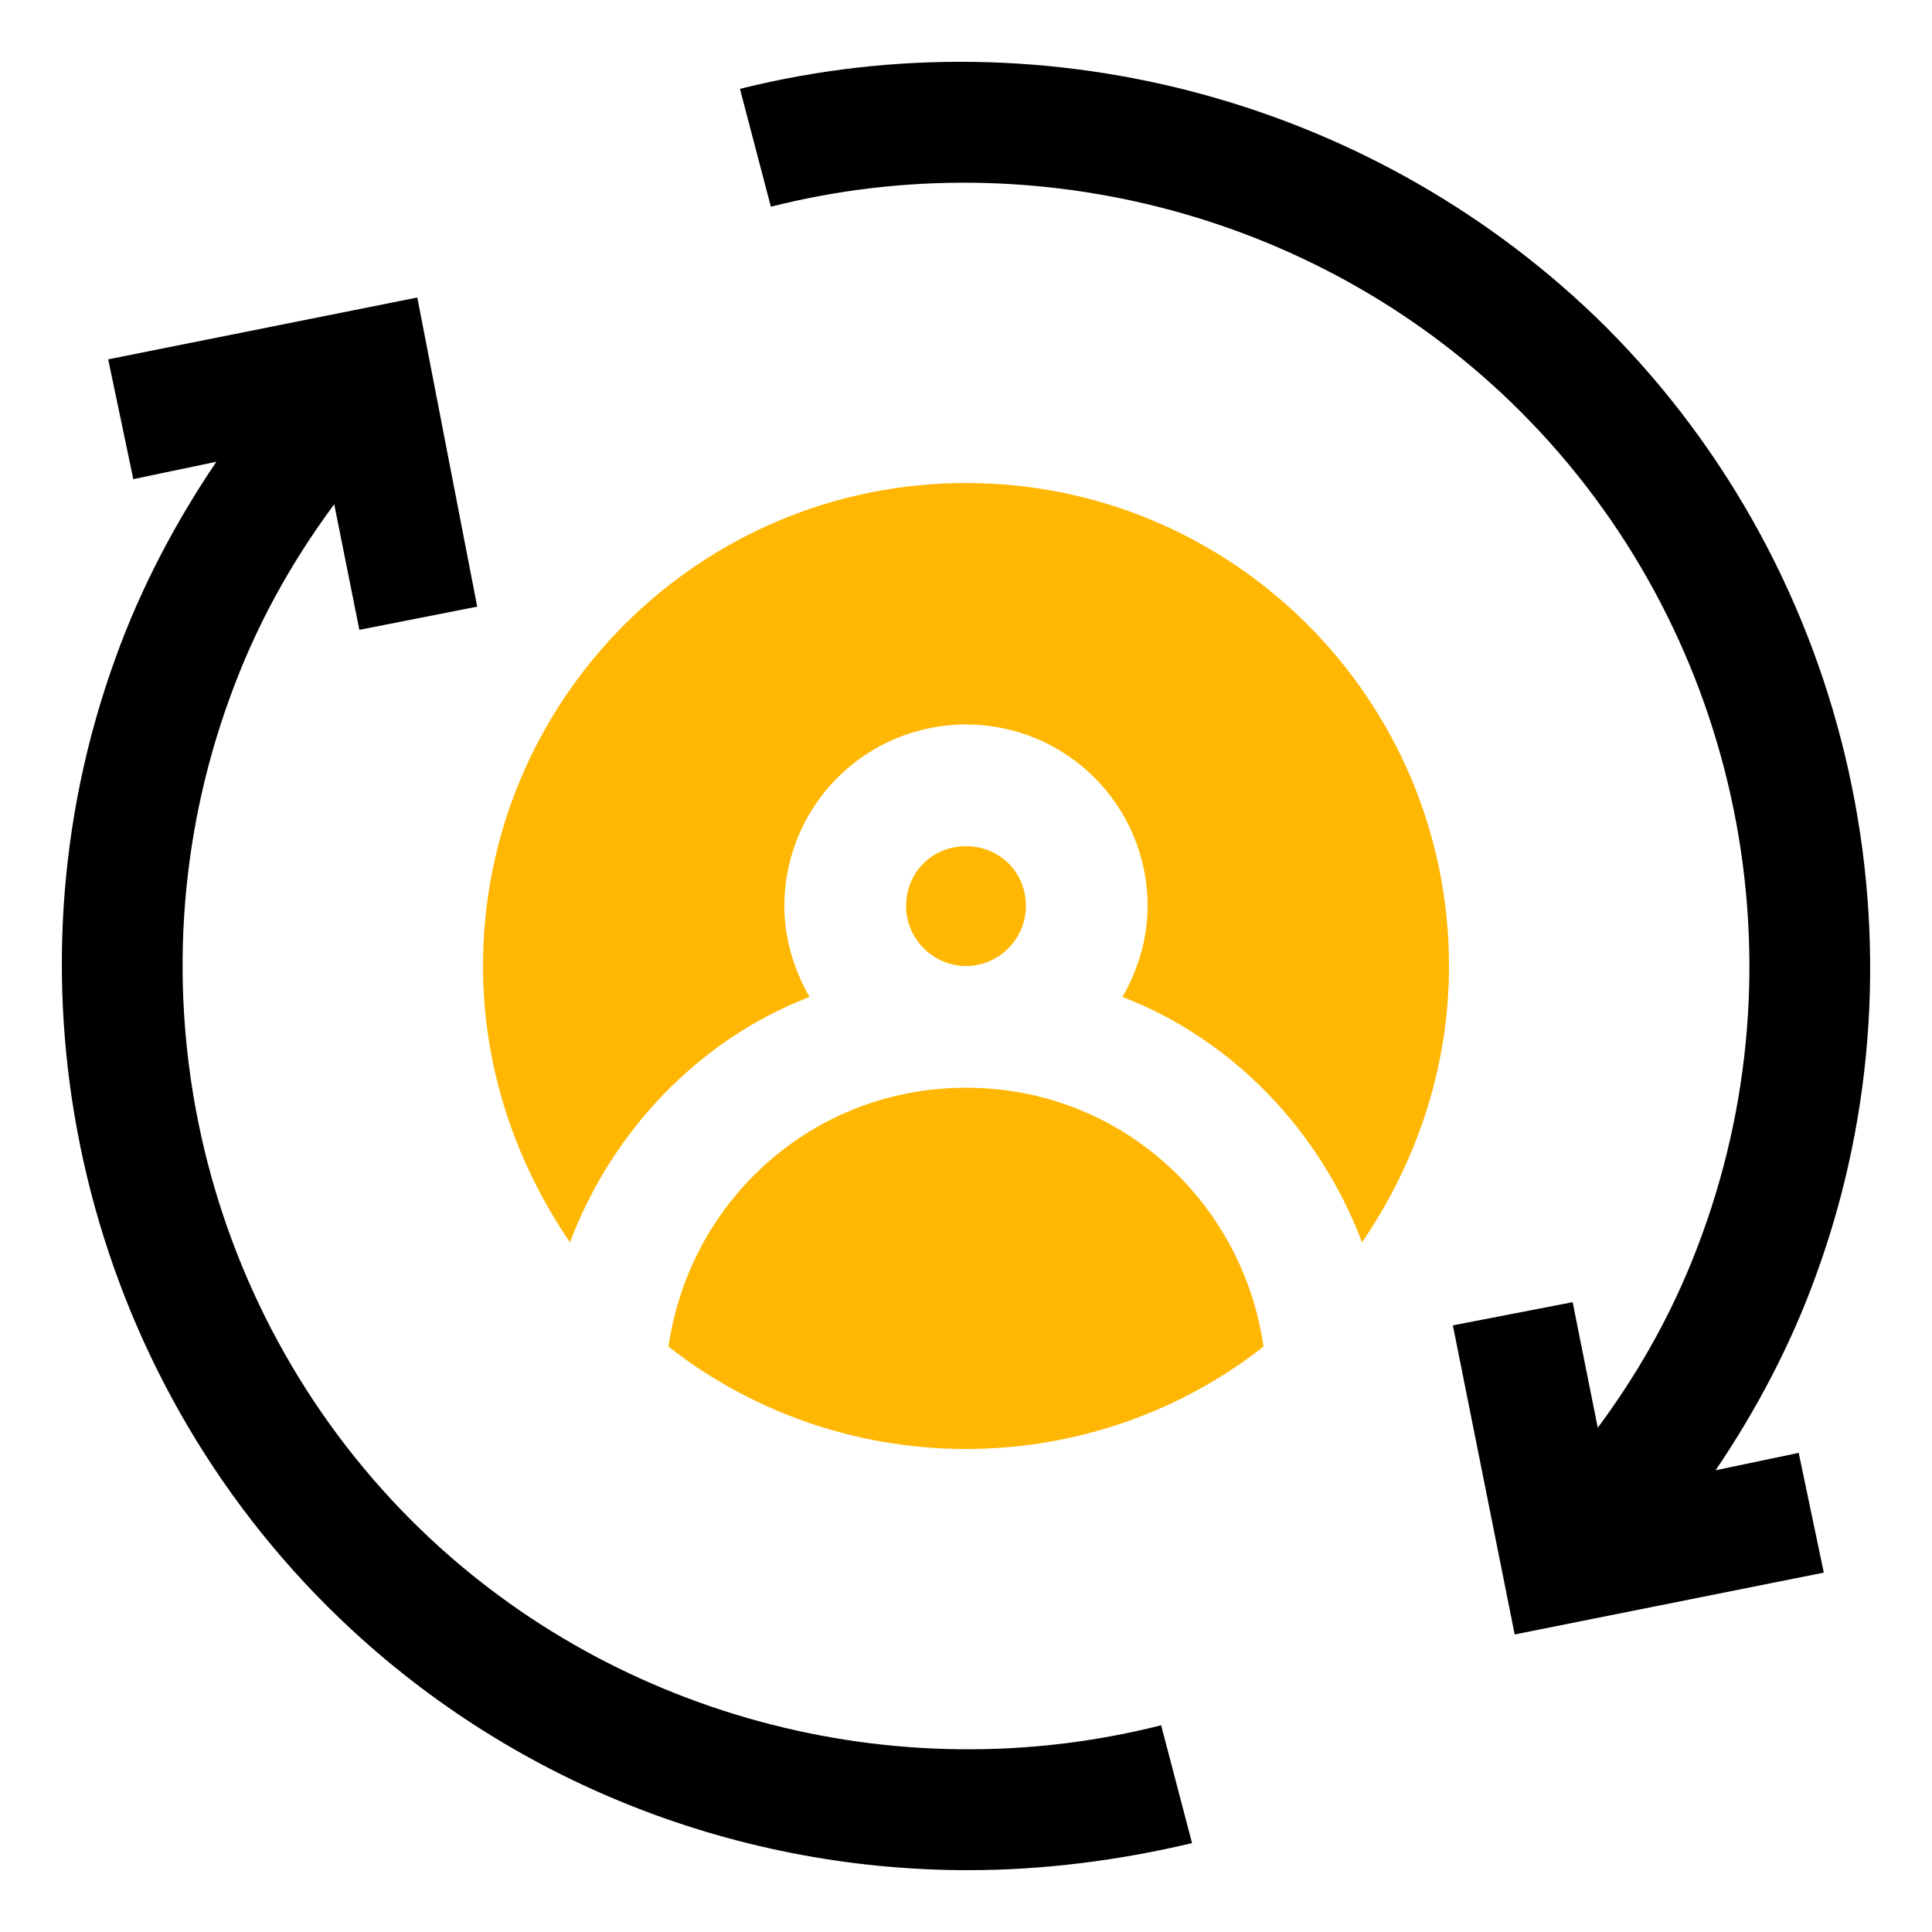<svg version="1.2" xmlns="http://www.w3.org/2000/svg" viewBox="0 0 100 100" width="100" height="100"><style>.a{fill:#ffb703}</style><path  d="m21.3 78.7c-11.1-11.1-14.8-27.8-9.4-42.6 1.3-3.6 3.1-6.9 5.4-10l1.3 6.5 6.1-1.2-3.1-16-16 3.2 1.3 6.2 4.3-0.9c-2.1 3.1-3.9 6.5-5.2 10.1-6.2 17-1.9 36.3 10.9 49.1 8.9 8.9 20.9 13.7 33.2 13.7 3.9 0 7.8-0.5 11.6-1.4l-1.6-6.1c-13.8 3.5-28.7-0.5-38.8-10.6z"/><path  d="m88.8 76.1c2.1-3.1 3.9-6.5 5.2-10.1 6.2-17 1.9-36.3-10.9-49.1-11.7-11.6-28.8-16.3-44.8-12.3l1.6 6.1c13.8-3.5 28.7 0.5 38.8 10.6 11.1 11.1 14.8 27.8 9.4 42.6-1.3 3.6-3.1 6.9-5.4 10l-1.3-6.5-6.2 1.2 3.2 16 16-3.2-1.3-6.2z"/><path class="a" d="m50 25c-13.8 0-25 11.2-25 25 0 5.3 1.7 10.2 4.5 14.3 2.2-5.8 6.7-10.5 12.4-12.7-0.8-1.4-1.3-3-1.3-4.7 0-5.2 4.2-9.4 9.4-9.4 5.2 0 9.4 4.2 9.4 9.4 0 1.7-0.5 3.3-1.3 4.7 5.7 2.2 10.2 6.9 12.4 12.7 2.8-4.1 4.5-9 4.5-14.3 0-13.8-11.2-25-25-25z"/><path fill-rule="evenodd" class="a" d="m50 50c-1.7 0-3.1-1.4-3.1-3.1 0-1.8 1.4-3.1 3.1-3.1 1.7 0 3.1 1.3 3.1 3.1 0 1.7-1.4 3.1-3.1 3.1z"/><path class="a" d="m50 56.3c-7.9 0-14.3 5.8-15.4 13.4 4.2 3.3 9.6 5.3 15.4 5.3 5.8 0 11.2-2 15.4-5.3-1.1-7.6-7.5-13.4-15.4-13.4z"/></svg>